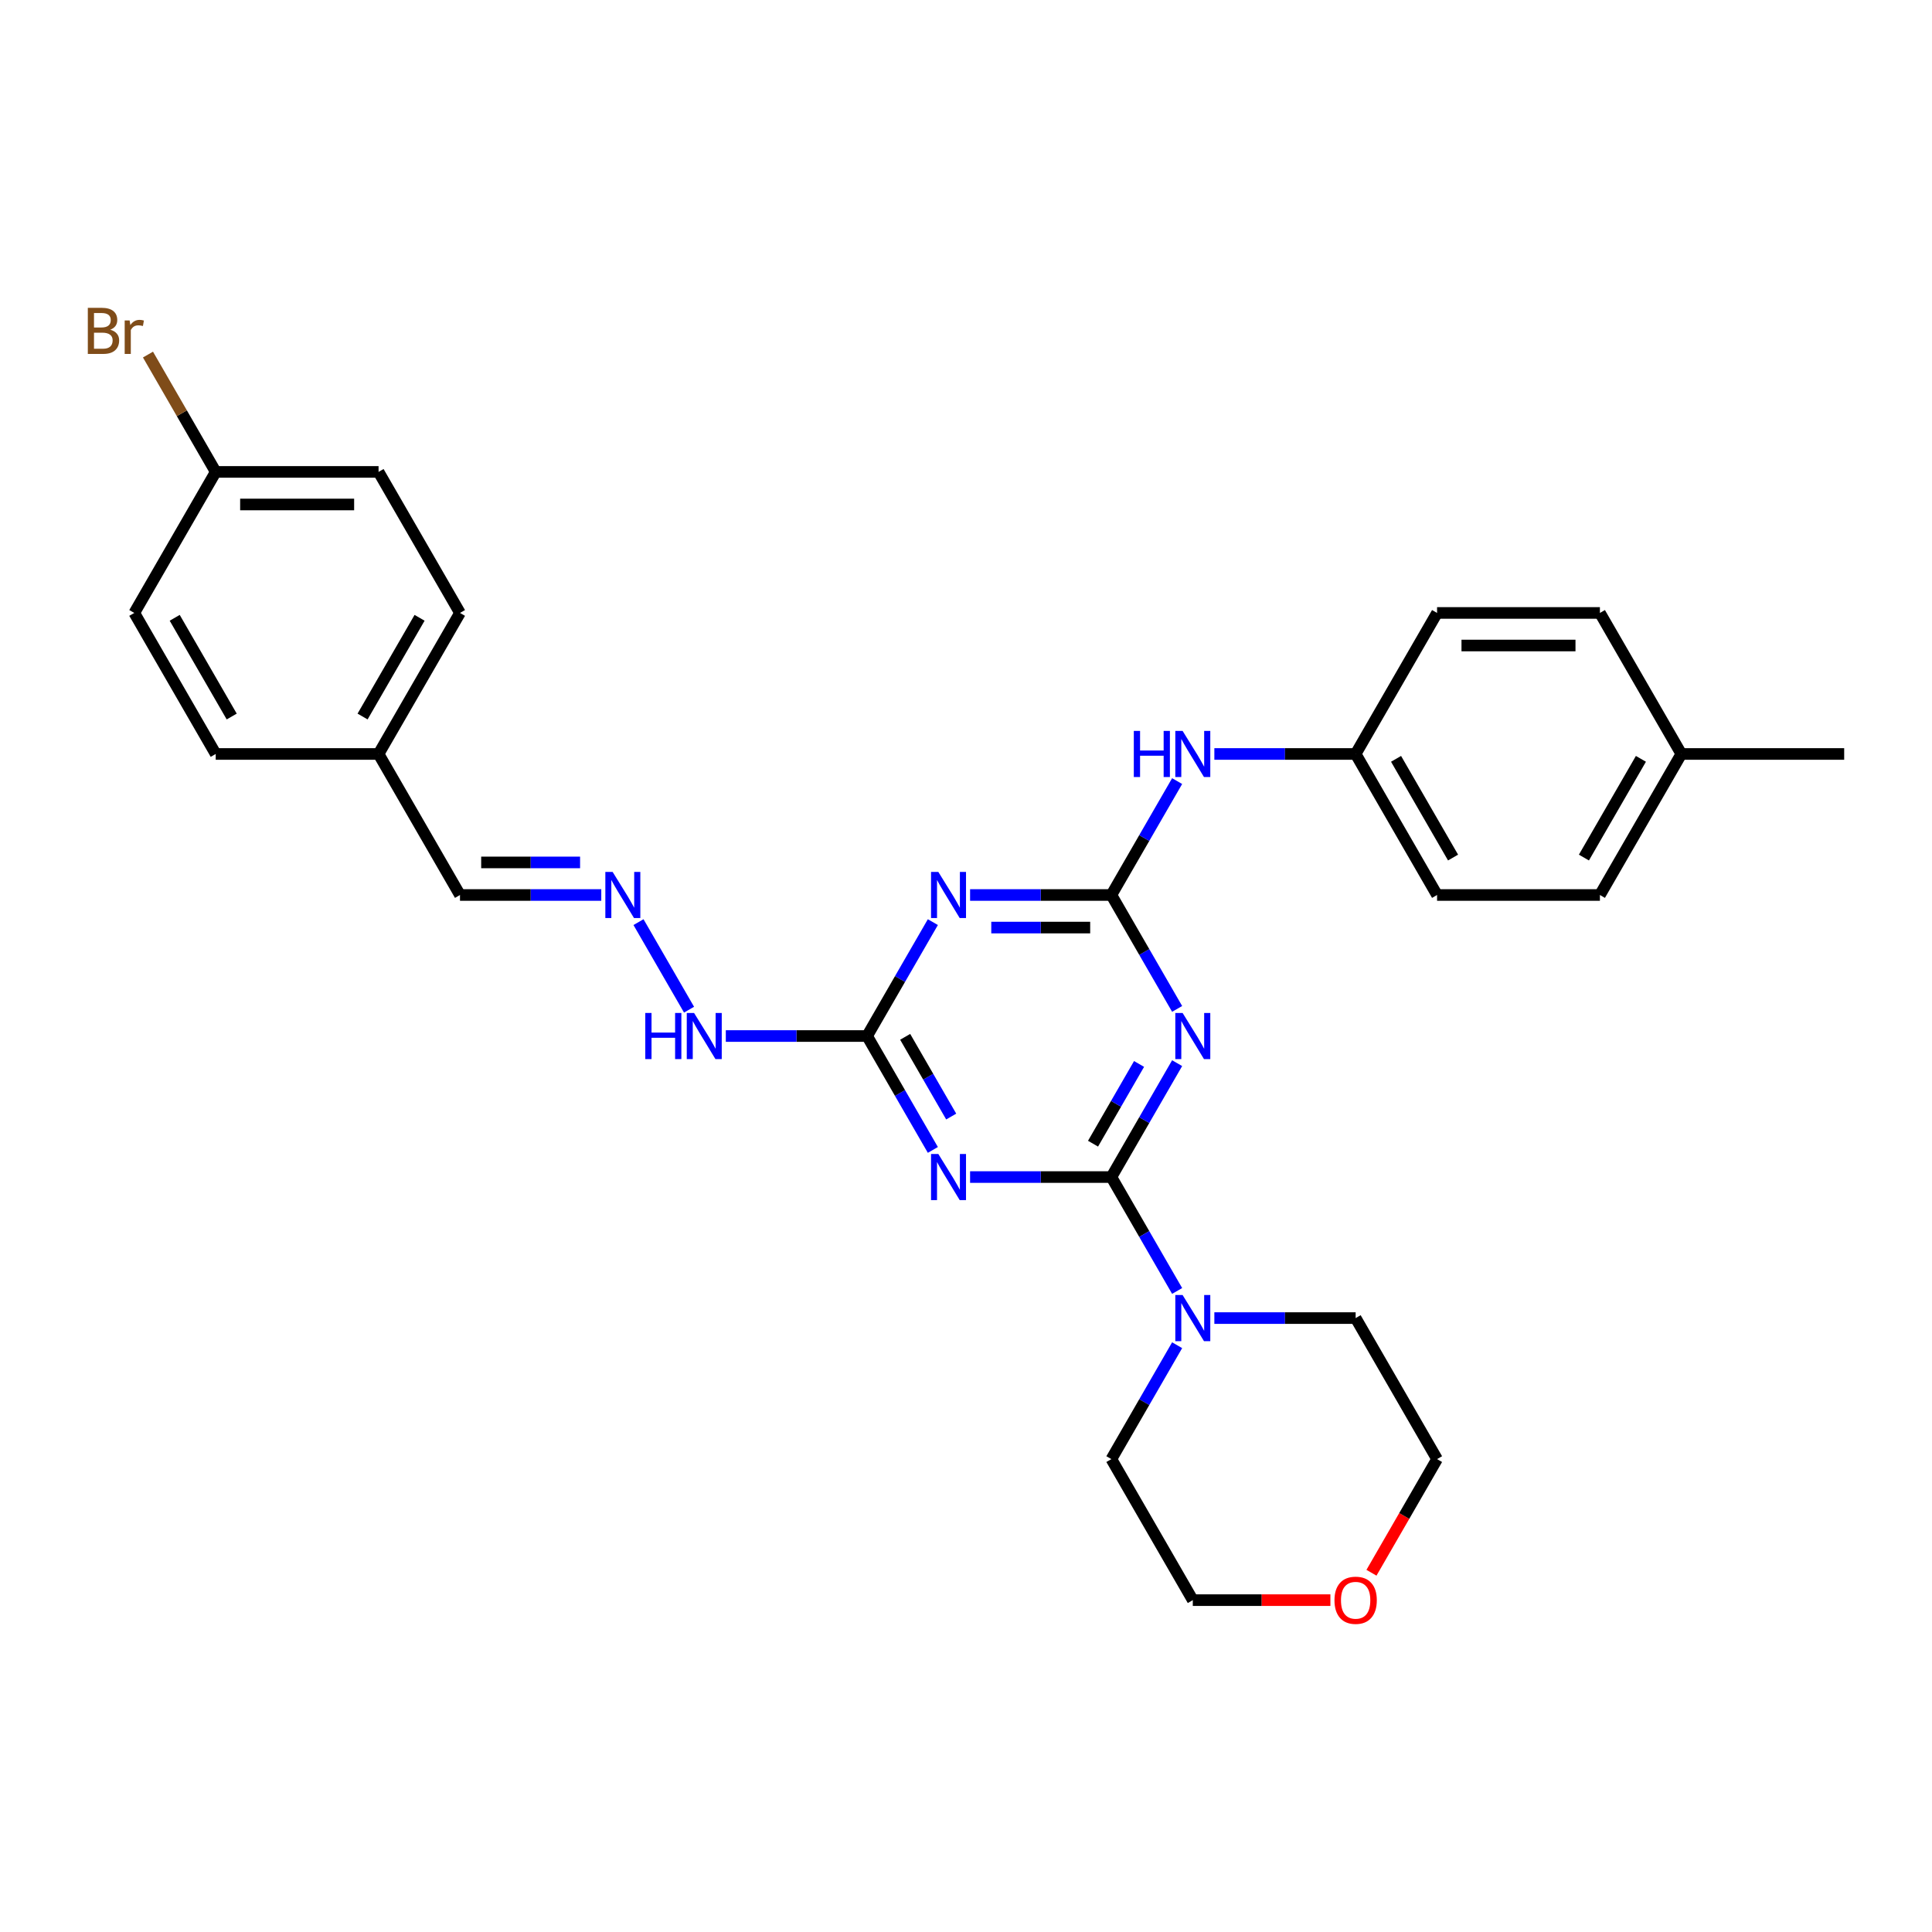 <?xml version='1.0' encoding='iso-8859-1'?>
<svg version='1.1' baseProfile='full'
              xmlns='http://www.w3.org/2000/svg'
                      xmlns:rdkit='http://www.rdkit.org/xml'
                      xmlns:xlink='http://www.w3.org/1999/xlink'
                  xml:space='preserve'
width='1000px' height='1000px' viewBox='0 0 1000 1000'>
<!-- END OF HEADER -->
<rect style='opacity:1.0;fill:#FFFFFF;stroke:none' width='1000' height='1000' x='0' y='0'> </rect>
<path class='bond-0' d='M 575.245,609.242 L 592.263,579.765' style='fill:none;fill-rule:evenodd;stroke:#000000;stroke-width:6px;stroke-linecap:butt;stroke-linejoin:miter;stroke-opacity:1' />
<path class='bond-0' d='M 592.263,579.765 L 609.282,550.288' style='fill:none;fill-rule:evenodd;stroke:#0000FF;stroke-width:6px;stroke-linecap:butt;stroke-linejoin:miter;stroke-opacity:1' />
<path class='bond-0' d='M 565.751,591.97 L 577.664,571.336' style='fill:none;fill-rule:evenodd;stroke:#000000;stroke-width:6px;stroke-linecap:butt;stroke-linejoin:miter;stroke-opacity:1' />
<path class='bond-0' d='M 577.664,571.336 L 589.577,550.702' style='fill:none;fill-rule:evenodd;stroke:#0000FF;stroke-width:6px;stroke-linecap:butt;stroke-linejoin:miter;stroke-opacity:1' />
<path class='bond-1' d='M 575.245,609.242 L 538.68,609.242' style='fill:none;fill-rule:evenodd;stroke:#000000;stroke-width:6px;stroke-linecap:butt;stroke-linejoin:miter;stroke-opacity:1' />
<path class='bond-1' d='M 538.68,609.242 L 502.116,609.242' style='fill:none;fill-rule:evenodd;stroke:#0000FF;stroke-width:6px;stroke-linecap:butt;stroke-linejoin:miter;stroke-opacity:1' />
<path class='bond-5' d='M 575.245,609.242 L 592.263,638.719' style='fill:none;fill-rule:evenodd;stroke:#000000;stroke-width:6px;stroke-linecap:butt;stroke-linejoin:miter;stroke-opacity:1' />
<path class='bond-5' d='M 592.263,638.719 L 609.282,668.196' style='fill:none;fill-rule:evenodd;stroke:#0000FF;stroke-width:6px;stroke-linecap:butt;stroke-linejoin:miter;stroke-opacity:1' />
<path class='bond-2' d='M 609.282,522.203 L 592.263,492.726' style='fill:none;fill-rule:evenodd;stroke:#0000FF;stroke-width:6px;stroke-linecap:butt;stroke-linejoin:miter;stroke-opacity:1' />
<path class='bond-2' d='M 592.263,492.726 L 575.245,463.249' style='fill:none;fill-rule:evenodd;stroke:#000000;stroke-width:6px;stroke-linecap:butt;stroke-linejoin:miter;stroke-opacity:1' />
<path class='bond-4' d='M 482.848,595.199 L 465.83,565.722' style='fill:none;fill-rule:evenodd;stroke:#0000FF;stroke-width:6px;stroke-linecap:butt;stroke-linejoin:miter;stroke-opacity:1' />
<path class='bond-4' d='M 465.83,565.722 L 448.811,536.245' style='fill:none;fill-rule:evenodd;stroke:#000000;stroke-width:6px;stroke-linecap:butt;stroke-linejoin:miter;stroke-opacity:1' />
<path class='bond-4' d='M 492.342,577.927 L 480.429,557.293' style='fill:none;fill-rule:evenodd;stroke:#0000FF;stroke-width:6px;stroke-linecap:butt;stroke-linejoin:miter;stroke-opacity:1' />
<path class='bond-4' d='M 480.429,557.293 L 468.516,536.66' style='fill:none;fill-rule:evenodd;stroke:#000000;stroke-width:6px;stroke-linecap:butt;stroke-linejoin:miter;stroke-opacity:1' />
<path class='bond-6' d='M 575.245,463.249 L 592.263,433.772' style='fill:none;fill-rule:evenodd;stroke:#000000;stroke-width:6px;stroke-linecap:butt;stroke-linejoin:miter;stroke-opacity:1' />
<path class='bond-6' d='M 592.263,433.772 L 609.282,404.295' style='fill:none;fill-rule:evenodd;stroke:#0000FF;stroke-width:6px;stroke-linecap:butt;stroke-linejoin:miter;stroke-opacity:1' />
<path class='bond-30' d='M 575.245,463.249 L 538.68,463.249' style='fill:none;fill-rule:evenodd;stroke:#000000;stroke-width:6px;stroke-linecap:butt;stroke-linejoin:miter;stroke-opacity:1' />
<path class='bond-30' d='M 538.68,463.249 L 502.116,463.249' style='fill:none;fill-rule:evenodd;stroke:#0000FF;stroke-width:6px;stroke-linecap:butt;stroke-linejoin:miter;stroke-opacity:1' />
<path class='bond-30' d='M 564.275,480.107 L 538.68,480.107' style='fill:none;fill-rule:evenodd;stroke:#000000;stroke-width:6px;stroke-linecap:butt;stroke-linejoin:miter;stroke-opacity:1' />
<path class='bond-30' d='M 538.68,480.107 L 513.085,480.107' style='fill:none;fill-rule:evenodd;stroke:#0000FF;stroke-width:6px;stroke-linecap:butt;stroke-linejoin:miter;stroke-opacity:1' />
<path class='bond-3' d='M 482.848,477.291 L 465.83,506.768' style='fill:none;fill-rule:evenodd;stroke:#0000FF;stroke-width:6px;stroke-linecap:butt;stroke-linejoin:miter;stroke-opacity:1' />
<path class='bond-3' d='M 465.83,506.768 L 448.811,536.245' style='fill:none;fill-rule:evenodd;stroke:#000000;stroke-width:6px;stroke-linecap:butt;stroke-linejoin:miter;stroke-opacity:1' />
<path class='bond-8' d='M 448.811,536.245 L 412.247,536.245' style='fill:none;fill-rule:evenodd;stroke:#000000;stroke-width:6px;stroke-linecap:butt;stroke-linejoin:miter;stroke-opacity:1' />
<path class='bond-8' d='M 412.247,536.245 L 375.682,536.245' style='fill:none;fill-rule:evenodd;stroke:#0000FF;stroke-width:6px;stroke-linecap:butt;stroke-linejoin:miter;stroke-opacity:1' />
<path class='bond-24' d='M 628.549,682.238 L 665.114,682.238' style='fill:none;fill-rule:evenodd;stroke:#0000FF;stroke-width:6px;stroke-linecap:butt;stroke-linejoin:miter;stroke-opacity:1' />
<path class='bond-24' d='M 665.114,682.238 L 701.678,682.238' style='fill:none;fill-rule:evenodd;stroke:#000000;stroke-width:6px;stroke-linecap:butt;stroke-linejoin:miter;stroke-opacity:1' />
<path class='bond-25' d='M 609.282,696.281 L 592.263,725.758' style='fill:none;fill-rule:evenodd;stroke:#0000FF;stroke-width:6px;stroke-linecap:butt;stroke-linejoin:miter;stroke-opacity:1' />
<path class='bond-25' d='M 592.263,725.758 L 575.245,755.235' style='fill:none;fill-rule:evenodd;stroke:#000000;stroke-width:6px;stroke-linecap:butt;stroke-linejoin:miter;stroke-opacity:1' />
<path class='bond-11' d='M 628.549,390.252 L 665.114,390.252' style='fill:none;fill-rule:evenodd;stroke:#0000FF;stroke-width:6px;stroke-linecap:butt;stroke-linejoin:miter;stroke-opacity:1' />
<path class='bond-11' d='M 665.114,390.252 L 701.678,390.252' style='fill:none;fill-rule:evenodd;stroke:#000000;stroke-width:6px;stroke-linecap:butt;stroke-linejoin:miter;stroke-opacity:1' />
<path class='bond-7' d='M 330.485,477.291 L 356.649,522.608' style='fill:none;fill-rule:evenodd;stroke:#0000FF;stroke-width:6px;stroke-linecap:butt;stroke-linejoin:miter;stroke-opacity:1' />
<path class='bond-10' d='M 311.218,463.249 L 274.653,463.249' style='fill:none;fill-rule:evenodd;stroke:#0000FF;stroke-width:6px;stroke-linecap:butt;stroke-linejoin:miter;stroke-opacity:1' />
<path class='bond-10' d='M 274.653,463.249 L 238.089,463.249' style='fill:none;fill-rule:evenodd;stroke:#000000;stroke-width:6px;stroke-linecap:butt;stroke-linejoin:miter;stroke-opacity:1' />
<path class='bond-10' d='M 300.248,446.391 L 274.653,446.391' style='fill:none;fill-rule:evenodd;stroke:#0000FF;stroke-width:6px;stroke-linecap:butt;stroke-linejoin:miter;stroke-opacity:1' />
<path class='bond-10' d='M 274.653,446.391 L 249.058,446.391' style='fill:none;fill-rule:evenodd;stroke:#000000;stroke-width:6px;stroke-linecap:butt;stroke-linejoin:miter;stroke-opacity:1' />
<path class='bond-9' d='M 688.614,828.231 L 653.001,828.231' style='fill:none;fill-rule:evenodd;stroke:#FF0000;stroke-width:6px;stroke-linecap:butt;stroke-linejoin:miter;stroke-opacity:1' />
<path class='bond-9' d='M 653.001,828.231 L 617.389,828.231' style='fill:none;fill-rule:evenodd;stroke:#000000;stroke-width:6px;stroke-linecap:butt;stroke-linejoin:miter;stroke-opacity:1' />
<path class='bond-29' d='M 709.864,814.054 L 726.843,784.644' style='fill:none;fill-rule:evenodd;stroke:#FF0000;stroke-width:6px;stroke-linecap:butt;stroke-linejoin:miter;stroke-opacity:1' />
<path class='bond-29' d='M 726.843,784.644 L 743.823,755.235' style='fill:none;fill-rule:evenodd;stroke:#000000;stroke-width:6px;stroke-linecap:butt;stroke-linejoin:miter;stroke-opacity:1' />
<path class='bond-12' d='M 238.089,463.249 L 195.944,390.252' style='fill:none;fill-rule:evenodd;stroke:#000000;stroke-width:6px;stroke-linecap:butt;stroke-linejoin:miter;stroke-opacity:1' />
<path class='bond-16' d='M 701.678,390.252 L 743.823,317.256' style='fill:none;fill-rule:evenodd;stroke:#000000;stroke-width:6px;stroke-linecap:butt;stroke-linejoin:miter;stroke-opacity:1' />
<path class='bond-17' d='M 701.678,390.252 L 743.823,463.249' style='fill:none;fill-rule:evenodd;stroke:#000000;stroke-width:6px;stroke-linecap:butt;stroke-linejoin:miter;stroke-opacity:1' />
<path class='bond-17' d='M 722.599,392.773 L 752.1,443.871' style='fill:none;fill-rule:evenodd;stroke:#000000;stroke-width:6px;stroke-linecap:butt;stroke-linejoin:miter;stroke-opacity:1' />
<path class='bond-20' d='M 195.944,390.252 L 111.655,390.252' style='fill:none;fill-rule:evenodd;stroke:#000000;stroke-width:6px;stroke-linecap:butt;stroke-linejoin:miter;stroke-opacity:1' />
<path class='bond-21' d='M 195.944,390.252 L 238.089,317.256' style='fill:none;fill-rule:evenodd;stroke:#000000;stroke-width:6px;stroke-linecap:butt;stroke-linejoin:miter;stroke-opacity:1' />
<path class='bond-21' d='M 187.667,370.874 L 217.168,319.777' style='fill:none;fill-rule:evenodd;stroke:#000000;stroke-width:6px;stroke-linecap:butt;stroke-linejoin:miter;stroke-opacity:1' />
<path class='bond-13' d='M 111.655,244.26 L 195.944,244.26' style='fill:none;fill-rule:evenodd;stroke:#000000;stroke-width:6px;stroke-linecap:butt;stroke-linejoin:miter;stroke-opacity:1' />
<path class='bond-13' d='M 124.299,261.117 L 183.301,261.117' style='fill:none;fill-rule:evenodd;stroke:#000000;stroke-width:6px;stroke-linecap:butt;stroke-linejoin:miter;stroke-opacity:1' />
<path class='bond-15' d='M 111.655,244.26 L 94.123,213.893' style='fill:none;fill-rule:evenodd;stroke:#000000;stroke-width:6px;stroke-linecap:butt;stroke-linejoin:miter;stroke-opacity:1' />
<path class='bond-15' d='M 94.123,213.893 L 76.591,183.527' style='fill:none;fill-rule:evenodd;stroke:#7F4C19;stroke-width:6px;stroke-linecap:butt;stroke-linejoin:miter;stroke-opacity:1' />
<path class='bond-32' d='M 111.655,244.26 L 69.511,317.256' style='fill:none;fill-rule:evenodd;stroke:#000000;stroke-width:6px;stroke-linecap:butt;stroke-linejoin:miter;stroke-opacity:1' />
<path class='bond-14' d='M 870.256,390.252 L 828.112,463.249' style='fill:none;fill-rule:evenodd;stroke:#000000;stroke-width:6px;stroke-linecap:butt;stroke-linejoin:miter;stroke-opacity:1' />
<path class='bond-14' d='M 849.335,392.773 L 819.834,443.871' style='fill:none;fill-rule:evenodd;stroke:#000000;stroke-width:6px;stroke-linecap:butt;stroke-linejoin:miter;stroke-opacity:1' />
<path class='bond-28' d='M 870.256,390.252 L 954.545,390.252' style='fill:none;fill-rule:evenodd;stroke:#000000;stroke-width:6px;stroke-linecap:butt;stroke-linejoin:miter;stroke-opacity:1' />
<path class='bond-31' d='M 870.256,390.252 L 828.112,317.256' style='fill:none;fill-rule:evenodd;stroke:#000000;stroke-width:6px;stroke-linecap:butt;stroke-linejoin:miter;stroke-opacity:1' />
<path class='bond-23' d='M 743.823,317.256 L 828.112,317.256' style='fill:none;fill-rule:evenodd;stroke:#000000;stroke-width:6px;stroke-linecap:butt;stroke-linejoin:miter;stroke-opacity:1' />
<path class='bond-23' d='M 756.466,334.114 L 815.469,334.114' style='fill:none;fill-rule:evenodd;stroke:#000000;stroke-width:6px;stroke-linecap:butt;stroke-linejoin:miter;stroke-opacity:1' />
<path class='bond-22' d='M 743.823,463.249 L 828.112,463.249' style='fill:none;fill-rule:evenodd;stroke:#000000;stroke-width:6px;stroke-linecap:butt;stroke-linejoin:miter;stroke-opacity:1' />
<path class='bond-18' d='M 195.944,244.26 L 238.089,317.256' style='fill:none;fill-rule:evenodd;stroke:#000000;stroke-width:6px;stroke-linecap:butt;stroke-linejoin:miter;stroke-opacity:1' />
<path class='bond-19' d='M 69.511,317.256 L 111.655,390.252' style='fill:none;fill-rule:evenodd;stroke:#000000;stroke-width:6px;stroke-linecap:butt;stroke-linejoin:miter;stroke-opacity:1' />
<path class='bond-19' d='M 90.432,319.777 L 119.933,370.874' style='fill:none;fill-rule:evenodd;stroke:#000000;stroke-width:6px;stroke-linecap:butt;stroke-linejoin:miter;stroke-opacity:1' />
<path class='bond-27' d='M 701.678,682.238 L 743.823,755.235' style='fill:none;fill-rule:evenodd;stroke:#000000;stroke-width:6px;stroke-linecap:butt;stroke-linejoin:miter;stroke-opacity:1' />
<path class='bond-26' d='M 575.245,755.235 L 617.389,828.231' style='fill:none;fill-rule:evenodd;stroke:#000000;stroke-width:6px;stroke-linecap:butt;stroke-linejoin:miter;stroke-opacity:1' />
<path  class='atom-1' d='M 612.113 524.31
L 619.935 536.953
Q 620.71 538.201, 621.958 540.46
Q 623.205 542.719, 623.273 542.854
L 623.273 524.31
L 626.442 524.31
L 626.442 548.181
L 623.172 548.181
L 614.776 534.357
Q 613.799 532.739, 612.753 530.885
Q 611.742 529.03, 611.439 528.457
L 611.439 548.181
L 608.337 548.181
L 608.337 524.31
L 612.113 524.31
' fill='#0000FF'/>
<path  class='atom-2' d='M 485.679 597.306
L 493.501 609.95
Q 494.277 611.197, 495.524 613.456
Q 496.772 615.715, 496.839 615.85
L 496.839 597.306
L 500.008 597.306
L 500.008 621.177
L 496.738 621.177
L 488.343 607.354
Q 487.365 605.735, 486.32 603.881
Q 485.308 602.027, 485.005 601.453
L 485.005 621.177
L 481.903 621.177
L 481.903 597.306
L 485.679 597.306
' fill='#0000FF'/>
<path  class='atom-4' d='M 485.679 451.314
L 493.501 463.957
Q 494.277 465.204, 495.524 467.463
Q 496.772 469.722, 496.839 469.857
L 496.839 451.314
L 500.008 451.314
L 500.008 475.184
L 496.738 475.184
L 488.343 461.361
Q 487.365 459.742, 486.32 457.888
Q 485.308 456.034, 485.005 455.461
L 485.005 475.184
L 481.903 475.184
L 481.903 451.314
L 485.679 451.314
' fill='#0000FF'/>
<path  class='atom-6' d='M 612.113 670.303
L 619.935 682.946
Q 620.71 684.194, 621.958 686.453
Q 623.205 688.712, 623.273 688.846
L 623.273 670.303
L 626.442 670.303
L 626.442 694.174
L 623.172 694.174
L 614.776 680.35
Q 613.799 678.732, 612.753 676.877
Q 611.742 675.023, 611.439 674.45
L 611.439 694.174
L 608.337 694.174
L 608.337 670.303
L 612.113 670.303
' fill='#0000FF'/>
<path  class='atom-7' d='M 586.86 378.317
L 590.097 378.317
L 590.097 388.466
L 602.302 388.466
L 602.302 378.317
L 605.538 378.317
L 605.538 402.188
L 602.302 402.188
L 602.302 391.163
L 590.097 391.163
L 590.097 402.188
L 586.86 402.188
L 586.86 378.317
' fill='#0000FF'/>
<path  class='atom-7' d='M 612.113 378.317
L 619.935 390.96
Q 620.71 392.208, 621.958 394.467
Q 623.205 396.726, 623.273 396.861
L 623.273 378.317
L 626.442 378.317
L 626.442 402.188
L 623.172 402.188
L 614.776 388.364
Q 613.799 386.746, 612.753 384.892
Q 611.742 383.037, 611.439 382.464
L 611.439 402.188
L 608.337 402.188
L 608.337 378.317
L 612.113 378.317
' fill='#0000FF'/>
<path  class='atom-8' d='M 317.101 451.314
L 324.923 463.957
Q 325.699 465.204, 326.946 467.463
Q 328.194 469.722, 328.261 469.857
L 328.261 451.314
L 331.43 451.314
L 331.43 475.184
L 328.16 475.184
L 319.765 461.361
Q 318.787 459.742, 317.742 457.888
Q 316.73 456.034, 316.427 455.461
L 316.427 475.184
L 313.325 475.184
L 313.325 451.314
L 317.101 451.314
' fill='#0000FF'/>
<path  class='atom-9' d='M 333.993 524.31
L 337.229 524.31
L 337.229 534.458
L 349.435 534.458
L 349.435 524.31
L 352.671 524.31
L 352.671 548.181
L 349.435 548.181
L 349.435 537.156
L 337.229 537.156
L 337.229 548.181
L 333.993 548.181
L 333.993 524.31
' fill='#0000FF'/>
<path  class='atom-9' d='M 359.246 524.31
L 367.068 536.953
Q 367.843 538.201, 369.091 540.46
Q 370.338 542.719, 370.406 542.854
L 370.406 524.31
L 373.575 524.31
L 373.575 548.181
L 370.304 548.181
L 361.909 534.357
Q 360.932 532.739, 359.886 530.885
Q 358.875 529.03, 358.571 528.457
L 358.571 548.181
L 355.47 548.181
L 355.47 524.31
L 359.246 524.31
' fill='#0000FF'/>
<path  class='atom-10' d='M 690.721 828.299
Q 690.721 822.567, 693.553 819.364
Q 696.385 816.161, 701.678 816.161
Q 706.972 816.161, 709.804 819.364
Q 712.636 822.567, 712.636 828.299
Q 712.636 834.098, 709.77 837.402
Q 706.904 840.672, 701.678 840.672
Q 696.419 840.672, 693.553 837.402
Q 690.721 834.131, 690.721 828.299
M 701.678 837.975
Q 705.32 837.975, 707.275 835.547
Q 709.264 833.086, 709.264 828.299
Q 709.264 823.612, 707.275 821.252
Q 705.32 818.858, 701.678 818.858
Q 698.037 818.858, 696.048 821.218
Q 694.092 823.578, 694.092 828.299
Q 694.092 833.12, 696.048 835.547
Q 698.037 837.975, 701.678 837.975
' fill='#FF0000'/>
<path  class='atom-16' d='M 57.053 170.656
Q 59.345 171.297, 60.492 172.713
Q 61.672 174.095, 61.672 176.152
Q 61.672 179.456, 59.548 181.344
Q 57.457 183.198, 53.479 183.198
L 45.455 183.198
L 45.455 159.328
L 52.501 159.328
Q 56.581 159.328, 58.637 160.98
Q 60.694 162.632, 60.694 165.666
Q 60.694 169.274, 57.053 170.656
M 48.657 162.025
L 48.657 169.51
L 52.501 169.51
Q 54.861 169.51, 56.075 168.566
Q 57.322 167.588, 57.322 165.666
Q 57.322 162.025, 52.501 162.025
L 48.657 162.025
M 53.479 180.501
Q 55.805 180.501, 57.053 179.389
Q 58.3 178.276, 58.3 176.152
Q 58.3 174.196, 56.918 173.219
Q 55.569 172.207, 52.973 172.207
L 48.657 172.207
L 48.657 180.501
L 53.479 180.501
' fill='#7F4C19'/>
<path  class='atom-16' d='M 67.1 165.869
L 67.471 168.262
Q 69.291 165.565, 72.258 165.565
Q 73.203 165.565, 74.484 165.902
L 73.978 168.734
Q 72.528 168.397, 71.719 168.397
Q 70.303 168.397, 69.359 168.97
Q 68.449 169.51, 67.707 170.825
L 67.707 183.198
L 64.538 183.198
L 64.538 165.869
L 67.1 165.869
' fill='#7F4C19'/>
</svg>
